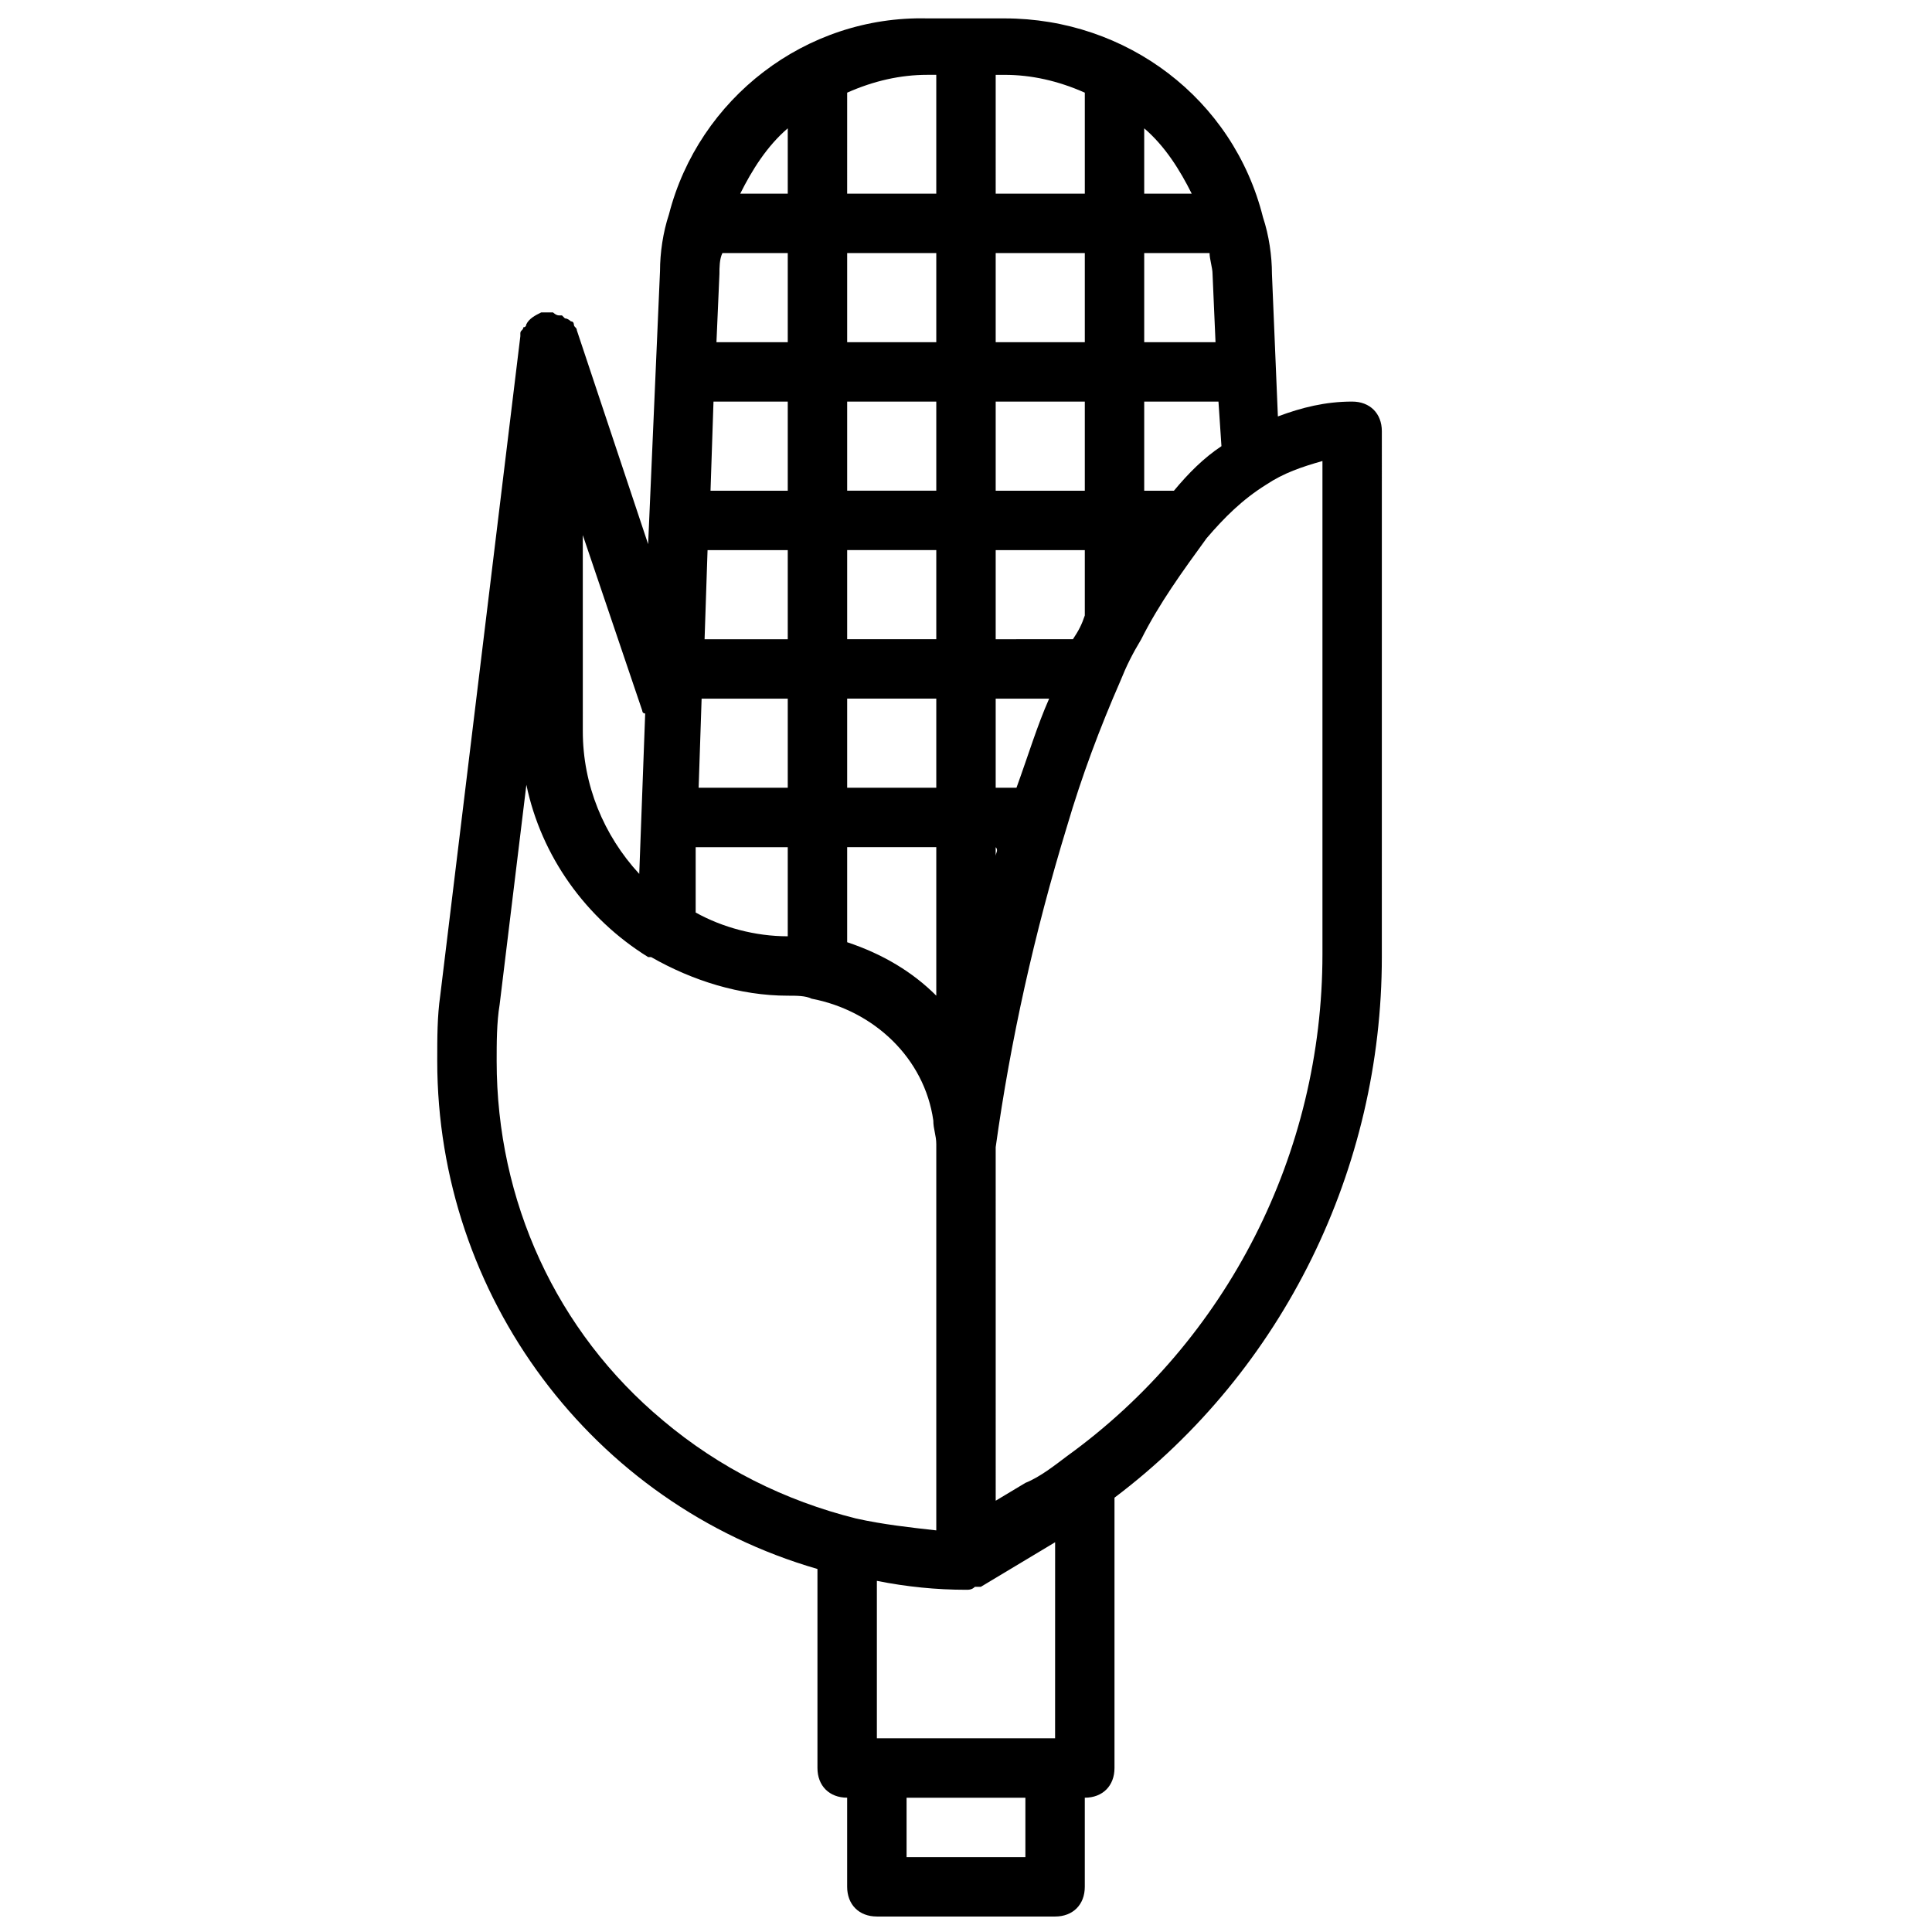 <?xml version="1.0" encoding="UTF-8"?>
<!-- Uploaded to: SVG Repo, www.svgrepo.com, Generator: SVG Repo Mixer Tools -->
<svg width="800px" height="800px" version="1.1" viewBox="144 144 512 512" xmlns="http://www.w3.org/2000/svg">
 <defs>
  <clipPath id="a">
   <path d="m259 148.09h252v503.81h-252z"/>
  </clipPath>
 </defs>
 <g clip-path="url(#a)">
  <path d="m376.38 651.9h47.23c4.723 0 7.871-3.148 7.871-7.871v-23.617c4.723 0 7.871-3.148 7.871-7.871v-71.637c44.871-33.852 70.848-87.379 70.848-143.27l0.004-139.34c0-4.723-3.148-7.871-7.871-7.871-7.086 0-13.383 1.574-19.68 3.938l-1.574-37.785c0-4.723-0.789-10.234-2.363-14.957-7.871-31.488-36.211-52.742-68.488-52.742h-20.469c-32.273-0.789-60.613 21.254-68.484 51.953-1.574 4.723-2.363 10.234-2.363 14.957l-3.148 72.422-18.895-56.68c0-0.789-0.789-0.789-0.789-1.574 0 0 0-0.789-0.789-0.789 0 0-0.789-0.789-1.574-0.789l-0.789-0.789h-0.789c-0.789 0-1.574-0.789-1.574-0.789h-0.789-2.363c-1.574 0.789-3.148 1.574-3.938 3.148 0 0 0 0.789-0.789 0.789 0 0.789-0.789 0.789-0.789 1.574v0.789l-21.234 174.77c-0.789 5.512-0.789 11.02-0.789 17.32 0 62.188 40.934 117.29 100.76 134.61v52.738c0 4.723 3.148 7.871 7.871 7.871v23.617c0.004 4.723 3.152 7.871 7.875 7.871zm39.359-15.742h-31.488v-15.742h31.488zm31.488-458.15c5.512 4.723 9.445 11.02 12.594 17.32l-12.594-0.004zm0 33.062h17.32c0 1.574 0.789 3.938 0.789 5.512l0.789 18.105h-18.898zm0 39.359h19.68l0.789 11.809c-4.723 3.148-8.66 7.086-12.594 11.809h-7.875zm-39.359-86.594h2.363c7.086 0 14.168 1.574 21.254 4.723v26.766h-23.617zm0 47.234h23.617v23.617h-23.617zm0 39.359h23.617v23.617h-23.617zm0 39.359h23.617v15.742 1.574c-0.789 2.363-1.574 3.938-3.148 6.297l-20.469 0.004zm0 39.359h14.168c-3.148 7.086-5.512 14.957-8.66 23.617h-5.508zm0 39.363c0.789 0.789 0 1.574 0 2.363zm0 79.508c3.938-28.34 10.234-56.68 18.895-85.02 3.938-13.383 8.66-25.977 14.168-38.574 1.574-3.938 3.148-7.086 5.512-11.02 4.723-9.445 11.02-18.105 17.32-26.766 4.723-5.512 9.445-10.234 15.742-14.168 4.723-3.148 9.445-4.723 14.957-6.297v130.68c0 52.742-25.191 102.34-67.699 133.04-3.148 2.363-7.086 5.512-11.02 7.086l-7.871 4.723zm-7.871 117.29c0.789 0 1.574 0 2.363-0.789h0.789 0.789l19.68-11.809-0.008 51.957h-47.23v-41.723c7.871 1.574 15.742 2.363 23.617 2.363zm-31.488-396.75c7.082-3.148 14.168-4.727 21.254-4.727h2.359v31.488h-23.617zm0 42.508h23.617v23.617h-23.617zm0 39.359h23.617v23.617h-23.617zm0 39.359h23.617v23.617h-23.617zm0 39.359h23.617v23.617h-23.617zm0 39.363h23.617v40.148-0.789c-6.297-6.297-14.168-11.02-23.617-14.168zm-15.746-190.5v17.316h-12.594c3.148-6.297 7.086-12.594 12.594-17.316zm-18.105 38.574c0-1.574 0-3.938 0.789-5.512h17.316v23.617h-18.895zm-1.574 33.848h19.68v23.617h-20.469zm-1.574 39.359h21.254v23.617h-22.043zm-1.574 39.359h22.828v23.617h-23.617zm-1.574 39.363h24.402v23.617c-8.66 0-17.32-2.363-24.402-6.297zm-30.699-85.02 16.531 48.805s0 0.789 0.789 0.789l-1.574 42.508c-9.445-10.234-14.957-23.617-14.957-37.785l-0.004-54.316zm22.039 236.95c-28.34-23.617-44.082-58.254-44.082-95.25 0-4.723 0-10.234 0.789-14.957l7.086-58.254c3.938 18.895 15.742 35.426 32.273 45.656h0.789c11.02 6.297 23.617 10.234 36.211 10.234 2.363 0 4.723 0 6.297 0.789 16.531 3.148 29.914 15.742 32.273 32.273 0 2.363 0.789 3.938 0.789 6.297v102.34c-7.086-0.789-14.168-1.574-21.254-3.148-18.895-4.723-36.215-13.383-51.172-25.977z"/>
 </g>
</svg>